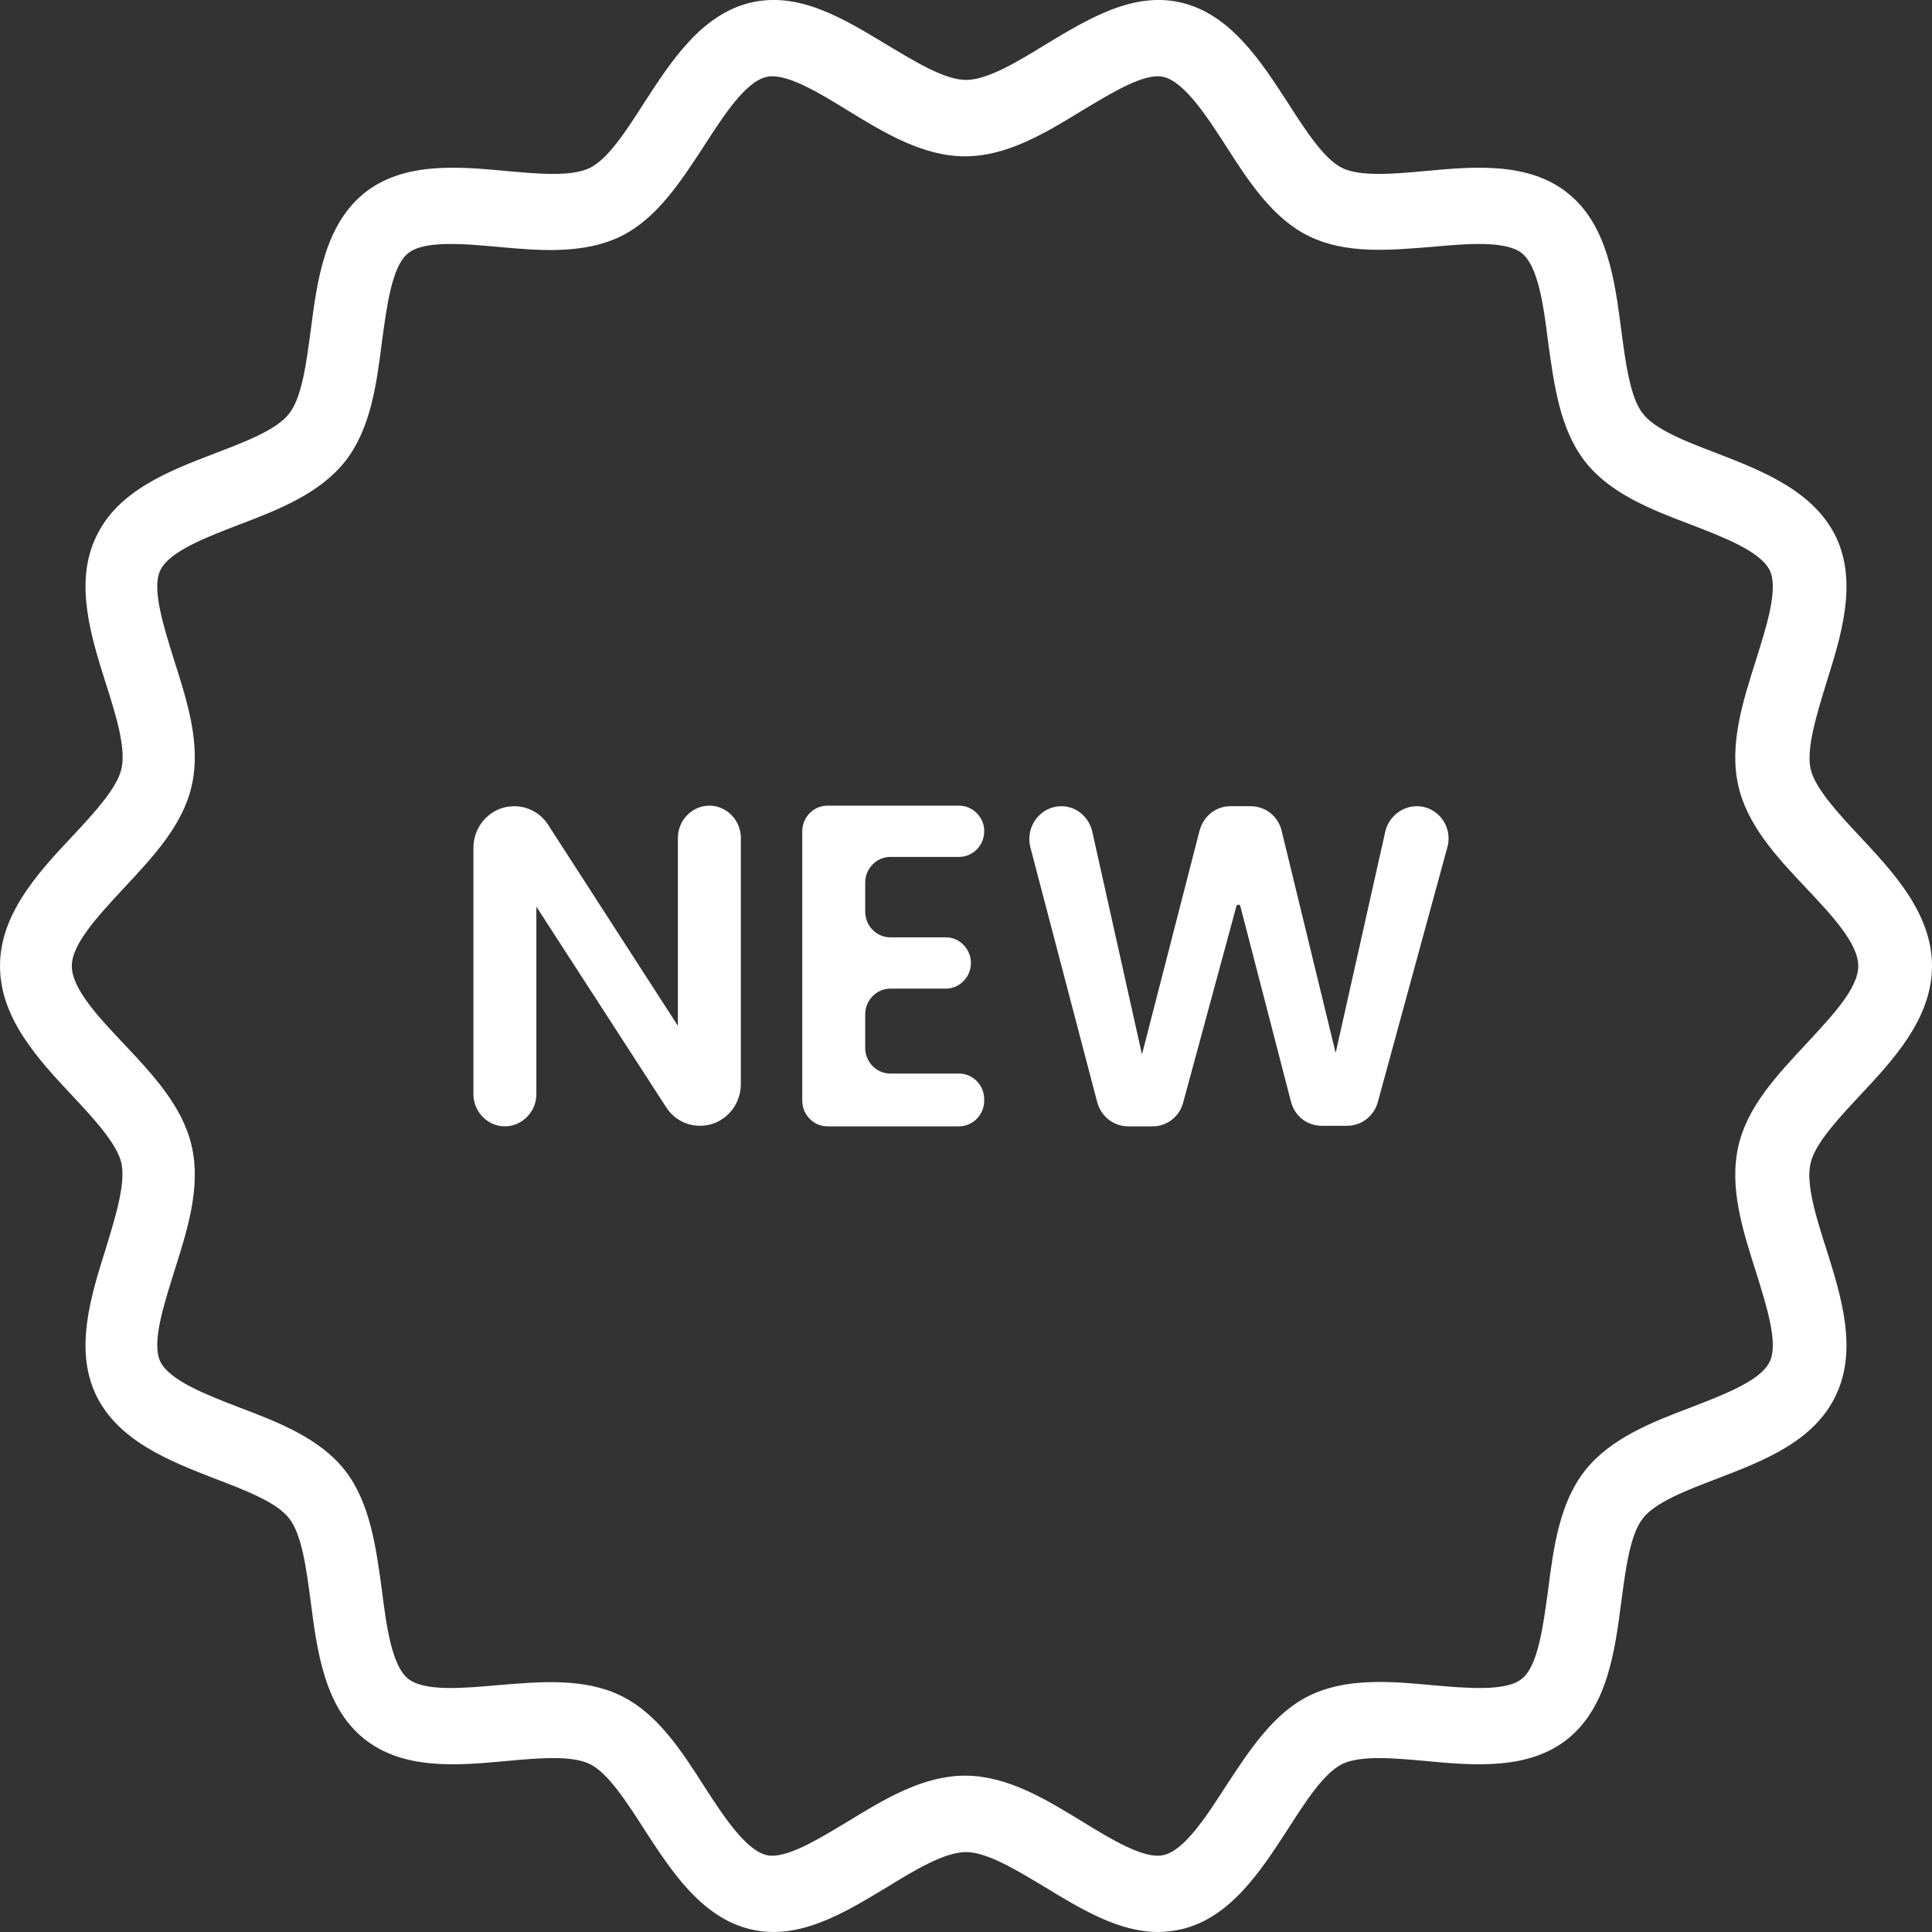 <svg xmlns="http://www.w3.org/2000/svg" width="24" height="24" viewBox="0 0 24 24" fill="none">
<rect x="0" y="0" width="24" height="24" fill="#333333" stroke="none"/>
<g clip-path="url(#clip0_3110_1216)">
<path d="M23.102 13.611C23.524 13.161 24 12.649 24 12C24 11.351 23.524 10.839 23.102 10.389C22.828 10.096 22.547 9.79 22.492 9.553C22.437 9.297 22.565 8.885 22.687 8.485C22.87 7.904 23.078 7.243 22.809 6.674C22.534 6.1 21.893 5.85 21.331 5.632C20.953 5.488 20.562 5.338 20.409 5.139C20.25 4.939 20.195 4.514 20.14 4.102C20.061 3.49 19.97 2.797 19.481 2.404C18.998 2.011 18.321 2.067 17.722 2.123C17.319 2.16 16.898 2.198 16.672 2.086C16.452 1.979 16.22 1.624 16 1.28C15.664 0.762 15.286 0.175 14.669 0.031C14.076 -0.106 13.521 0.231 12.983 0.556C12.629 0.774 12.263 0.993 12 0.993C11.737 0.993 11.371 0.768 11.017 0.556C10.479 0.231 9.93 -0.106 9.331 0.031C8.714 0.175 8.336 0.762 8 1.28C7.78 1.624 7.554 1.973 7.328 2.086C7.096 2.198 6.681 2.16 6.278 2.123C5.679 2.067 5.002 2.011 4.519 2.404C4.031 2.804 3.939 3.49 3.86 4.102C3.805 4.514 3.75 4.939 3.591 5.139C3.438 5.338 3.047 5.488 2.669 5.632C2.101 5.85 1.46 6.094 1.191 6.674C0.922 7.243 1.13 7.904 1.313 8.485C1.441 8.885 1.569 9.297 1.508 9.553C1.453 9.79 1.173 10.096 0.898 10.389C0.476 10.839 0 11.351 0 12C0 12.649 0.476 13.161 0.898 13.611C1.173 13.904 1.453 14.21 1.508 14.447C1.563 14.703 1.435 15.115 1.313 15.515C1.13 16.096 0.922 16.757 1.191 17.326C1.466 17.9 2.107 18.15 2.669 18.368C3.047 18.512 3.438 18.662 3.591 18.861C3.75 19.061 3.805 19.486 3.86 19.898C3.939 20.51 4.031 21.203 4.519 21.596C5.002 21.989 5.679 21.933 6.278 21.877C6.681 21.84 7.102 21.802 7.328 21.914C7.548 22.021 7.78 22.376 8 22.72C8.336 23.238 8.714 23.825 9.331 23.968C9.924 24.106 10.479 23.769 11.017 23.444C11.371 23.226 11.737 23.007 12 23.007C12.263 23.007 12.629 23.232 12.983 23.444C13.435 23.719 13.899 24 14.388 24C14.479 24 14.571 23.987 14.669 23.968C15.286 23.825 15.664 23.238 16 22.72C16.22 22.376 16.446 22.027 16.672 21.914C16.904 21.802 17.319 21.84 17.722 21.877C18.321 21.933 18.998 21.989 19.481 21.596C19.97 21.196 20.061 20.51 20.14 19.898C20.195 19.486 20.25 19.061 20.409 18.861C20.562 18.662 20.953 18.512 21.331 18.368C21.899 18.15 22.541 17.906 22.809 17.326C23.078 16.757 22.87 16.096 22.687 15.515C22.559 15.115 22.43 14.703 22.492 14.447C22.547 14.21 22.828 13.904 23.102 13.611ZM22.437 12.968C22.076 13.355 21.704 13.748 21.594 14.241C21.478 14.753 21.649 15.284 21.814 15.802C21.942 16.214 22.095 16.689 21.985 16.913C21.875 17.151 21.411 17.326 21.008 17.482C20.513 17.669 20.006 17.869 19.689 18.268C19.371 18.674 19.298 19.224 19.23 19.761C19.169 20.198 19.108 20.691 18.907 20.853C18.712 21.015 18.223 20.972 17.795 20.934C17.264 20.884 16.721 20.841 16.263 21.065C15.817 21.284 15.518 21.746 15.224 22.195C14.986 22.564 14.711 22.988 14.455 23.044C14.217 23.101 13.808 22.851 13.441 22.626C12.983 22.345 12.507 22.058 11.988 22.058C11.469 22.058 10.992 22.345 10.534 22.626C10.168 22.845 9.759 23.101 9.521 23.044C9.264 22.982 8.989 22.564 8.751 22.195C8.464 21.746 8.165 21.284 7.713 21.065C7.255 20.841 6.711 20.89 6.18 20.934C5.753 20.972 5.27 21.015 5.069 20.853C4.867 20.691 4.8 20.198 4.745 19.761C4.672 19.224 4.598 18.668 4.287 18.268C3.976 17.869 3.463 17.669 2.968 17.482C2.565 17.326 2.107 17.151 1.991 16.913C1.881 16.683 2.034 16.214 2.162 15.802C2.327 15.284 2.498 14.747 2.382 14.241C2.272 13.748 1.899 13.349 1.539 12.968C1.221 12.631 0.892 12.281 0.892 12C0.892 11.725 1.221 11.376 1.539 11.032C1.899 10.645 2.272 10.252 2.382 9.759C2.498 9.247 2.327 8.716 2.162 8.198C2.034 7.786 1.881 7.311 1.991 7.086C2.101 6.849 2.565 6.674 2.968 6.518C3.463 6.331 3.969 6.131 4.287 5.732C4.605 5.326 4.678 4.776 4.745 4.24C4.806 3.802 4.867 3.309 5.069 3.147C5.264 2.985 5.753 3.028 6.18 3.066C6.705 3.116 7.255 3.159 7.713 2.935C8.159 2.716 8.458 2.254 8.751 1.805C8.989 1.436 9.264 1.012 9.521 0.956C9.759 0.899 10.168 1.149 10.534 1.374C10.992 1.655 11.469 1.942 11.988 1.942C12.507 1.942 12.983 1.655 13.441 1.374C13.808 1.155 14.217 0.899 14.455 0.956C14.711 1.018 14.986 1.436 15.224 1.805C15.511 2.254 15.811 2.716 16.263 2.935C16.721 3.159 17.264 3.109 17.795 3.066C18.223 3.028 18.705 2.985 18.907 3.147C19.108 3.309 19.176 3.802 19.23 4.24C19.304 4.776 19.377 5.332 19.689 5.732C20 6.131 20.513 6.331 21.008 6.518C21.411 6.674 21.869 6.849 21.985 7.086C22.095 7.317 21.942 7.786 21.814 8.198C21.649 8.716 21.478 9.253 21.594 9.759C21.704 10.252 22.076 10.651 22.437 11.032C22.754 11.369 23.084 11.719 23.084 12C23.084 12.281 22.754 12.624 22.437 12.968Z" fill="white"/>
<path d="M8.812 10.008C8.598 10.008 8.421 10.189 8.421 10.408V12.743L6.809 10.246C6.718 10.102 6.559 10.015 6.388 10.015C6.107 10.015 5.881 10.246 5.881 10.533V13.592C5.881 13.811 6.058 13.992 6.272 13.992C6.485 13.992 6.663 13.811 6.663 13.592V11.263L8.275 13.754C8.366 13.898 8.525 13.985 8.696 13.985C8.977 13.985 9.203 13.754 9.203 13.467V10.408C9.203 10.189 9.026 10.008 8.812 10.008ZM11.914 10.008H10.278C10.107 10.008 9.966 10.152 9.966 10.327V13.673C9.966 13.848 10.107 13.992 10.278 13.992H11.914C12.085 13.992 12.226 13.848 12.226 13.673V13.655C12.226 13.48 12.085 13.336 11.914 13.336H11.059C10.889 13.336 10.748 13.193 10.748 13.018V12.599C10.748 12.425 10.889 12.281 11.059 12.281H11.75C11.921 12.281 12.061 12.137 12.061 11.963C12.061 11.788 11.921 11.644 11.75 11.644H11.059C10.889 11.644 10.748 11.501 10.748 11.326V10.964C10.748 10.789 10.889 10.645 11.059 10.645H11.914C12.085 10.645 12.226 10.502 12.226 10.327V10.308C12.22 10.152 12.085 10.008 11.914 10.008ZM17.6 10.015C17.417 10.015 17.252 10.146 17.209 10.327L16.592 13.08L15.921 10.32C15.878 10.139 15.719 10.015 15.536 10.015H15.285C15.102 10.015 14.95 10.139 14.901 10.32L14.186 13.099L13.569 10.333C13.527 10.146 13.368 10.015 13.185 10.015C12.922 10.015 12.733 10.271 12.8 10.527L13.63 13.692C13.679 13.873 13.838 13.992 14.015 13.992H14.321C14.498 13.992 14.656 13.867 14.699 13.692L15.359 11.257C15.365 11.232 15.402 11.232 15.408 11.257L16.037 13.686C16.085 13.867 16.238 13.985 16.421 13.985H16.733C16.91 13.985 17.069 13.867 17.117 13.686L17.979 10.527C18.052 10.271 17.863 10.015 17.6 10.015Z" fill="white"/>
</g>
<defs>
<clipPath id="clip0_3110_1216">
<rect width="24" height="24" fill="white"/>
</clipPath>
</defs>
</svg>